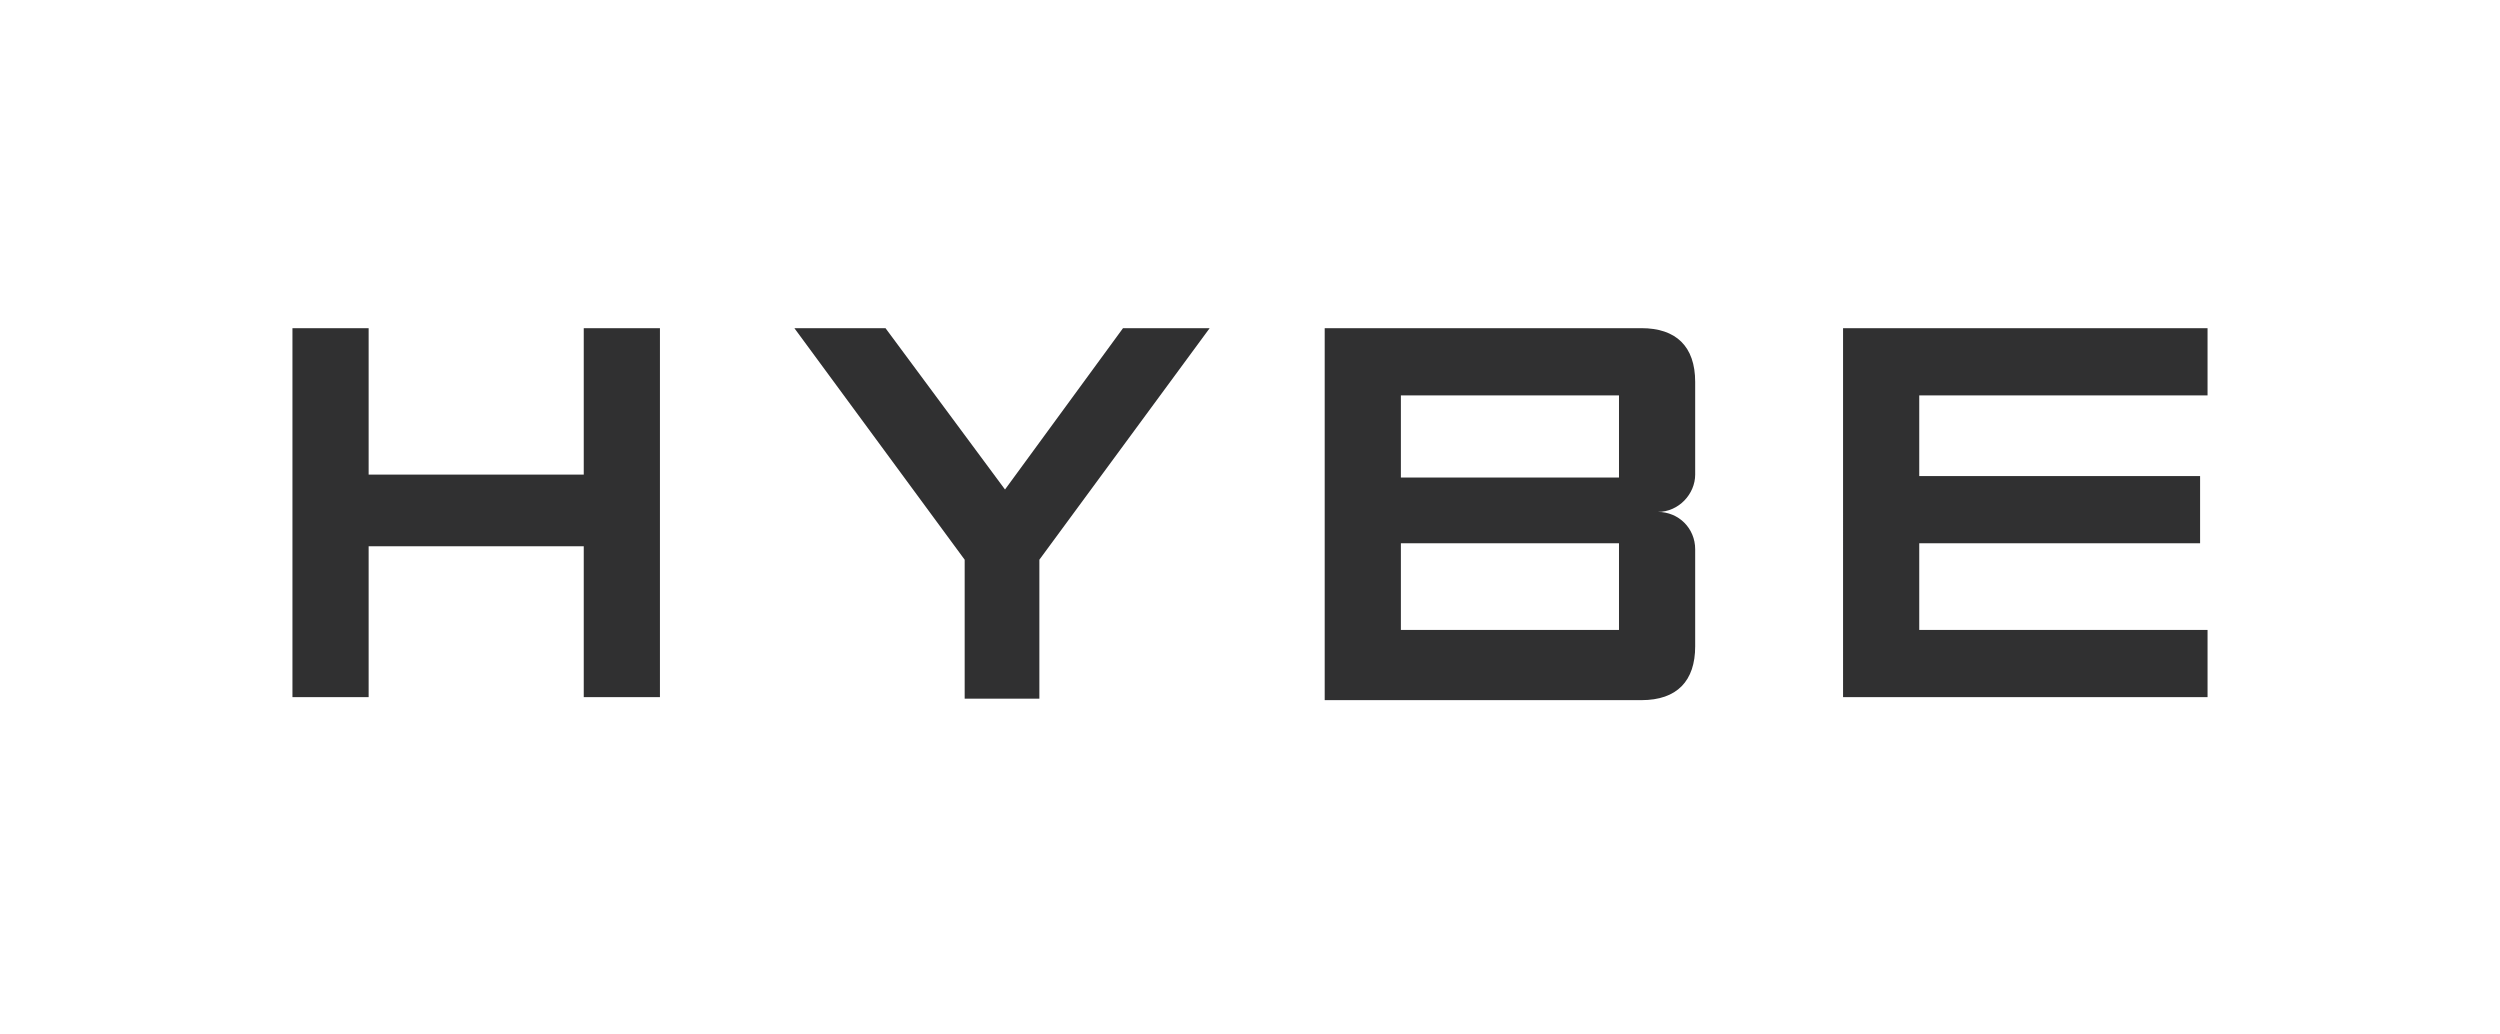 <svg xmlns="http://www.w3.org/2000/svg" id="Capa_5" data-name="Capa 5" viewBox="0 0 1845.78 763.21"><defs><style>      .cls-1 {        fill: #303031;      }    </style></defs><path id="HYBE" class="cls-1" d="M430.99,350.38v-108.09h56.25v272.42h-56.25v-111.4h-158.82v111.4h-56.25V242.29h56.25v108.09h158.82ZM829.14,242.29h63.97l-125.73,170.95v102.57h-55.15v-102.57l-125.73-170.95h67.28l88.23,119.12,87.13-119.12ZM1211.86,242.29c25.37,0,39.71,13.24,39.71,39.71v68.38c0,14.34-12.13,27.57-27.57,27.57,15.44,0,27.57,12.13,27.57,27.57v71.69c0,25.37-13.24,39.71-39.71,39.71h-233.82V242.29h233.82ZM1034.29,352.58h161.03v-60.66h-161.03v60.66ZM1034.29,465.08h161.03v-63.97h-161.03v63.97ZM1629.86,291.92h-212.86v59.56h207.35v49.63h-207.35v63.97h212.86v49.63h-269.11V242.29h269.11v49.63Z"></path></svg>